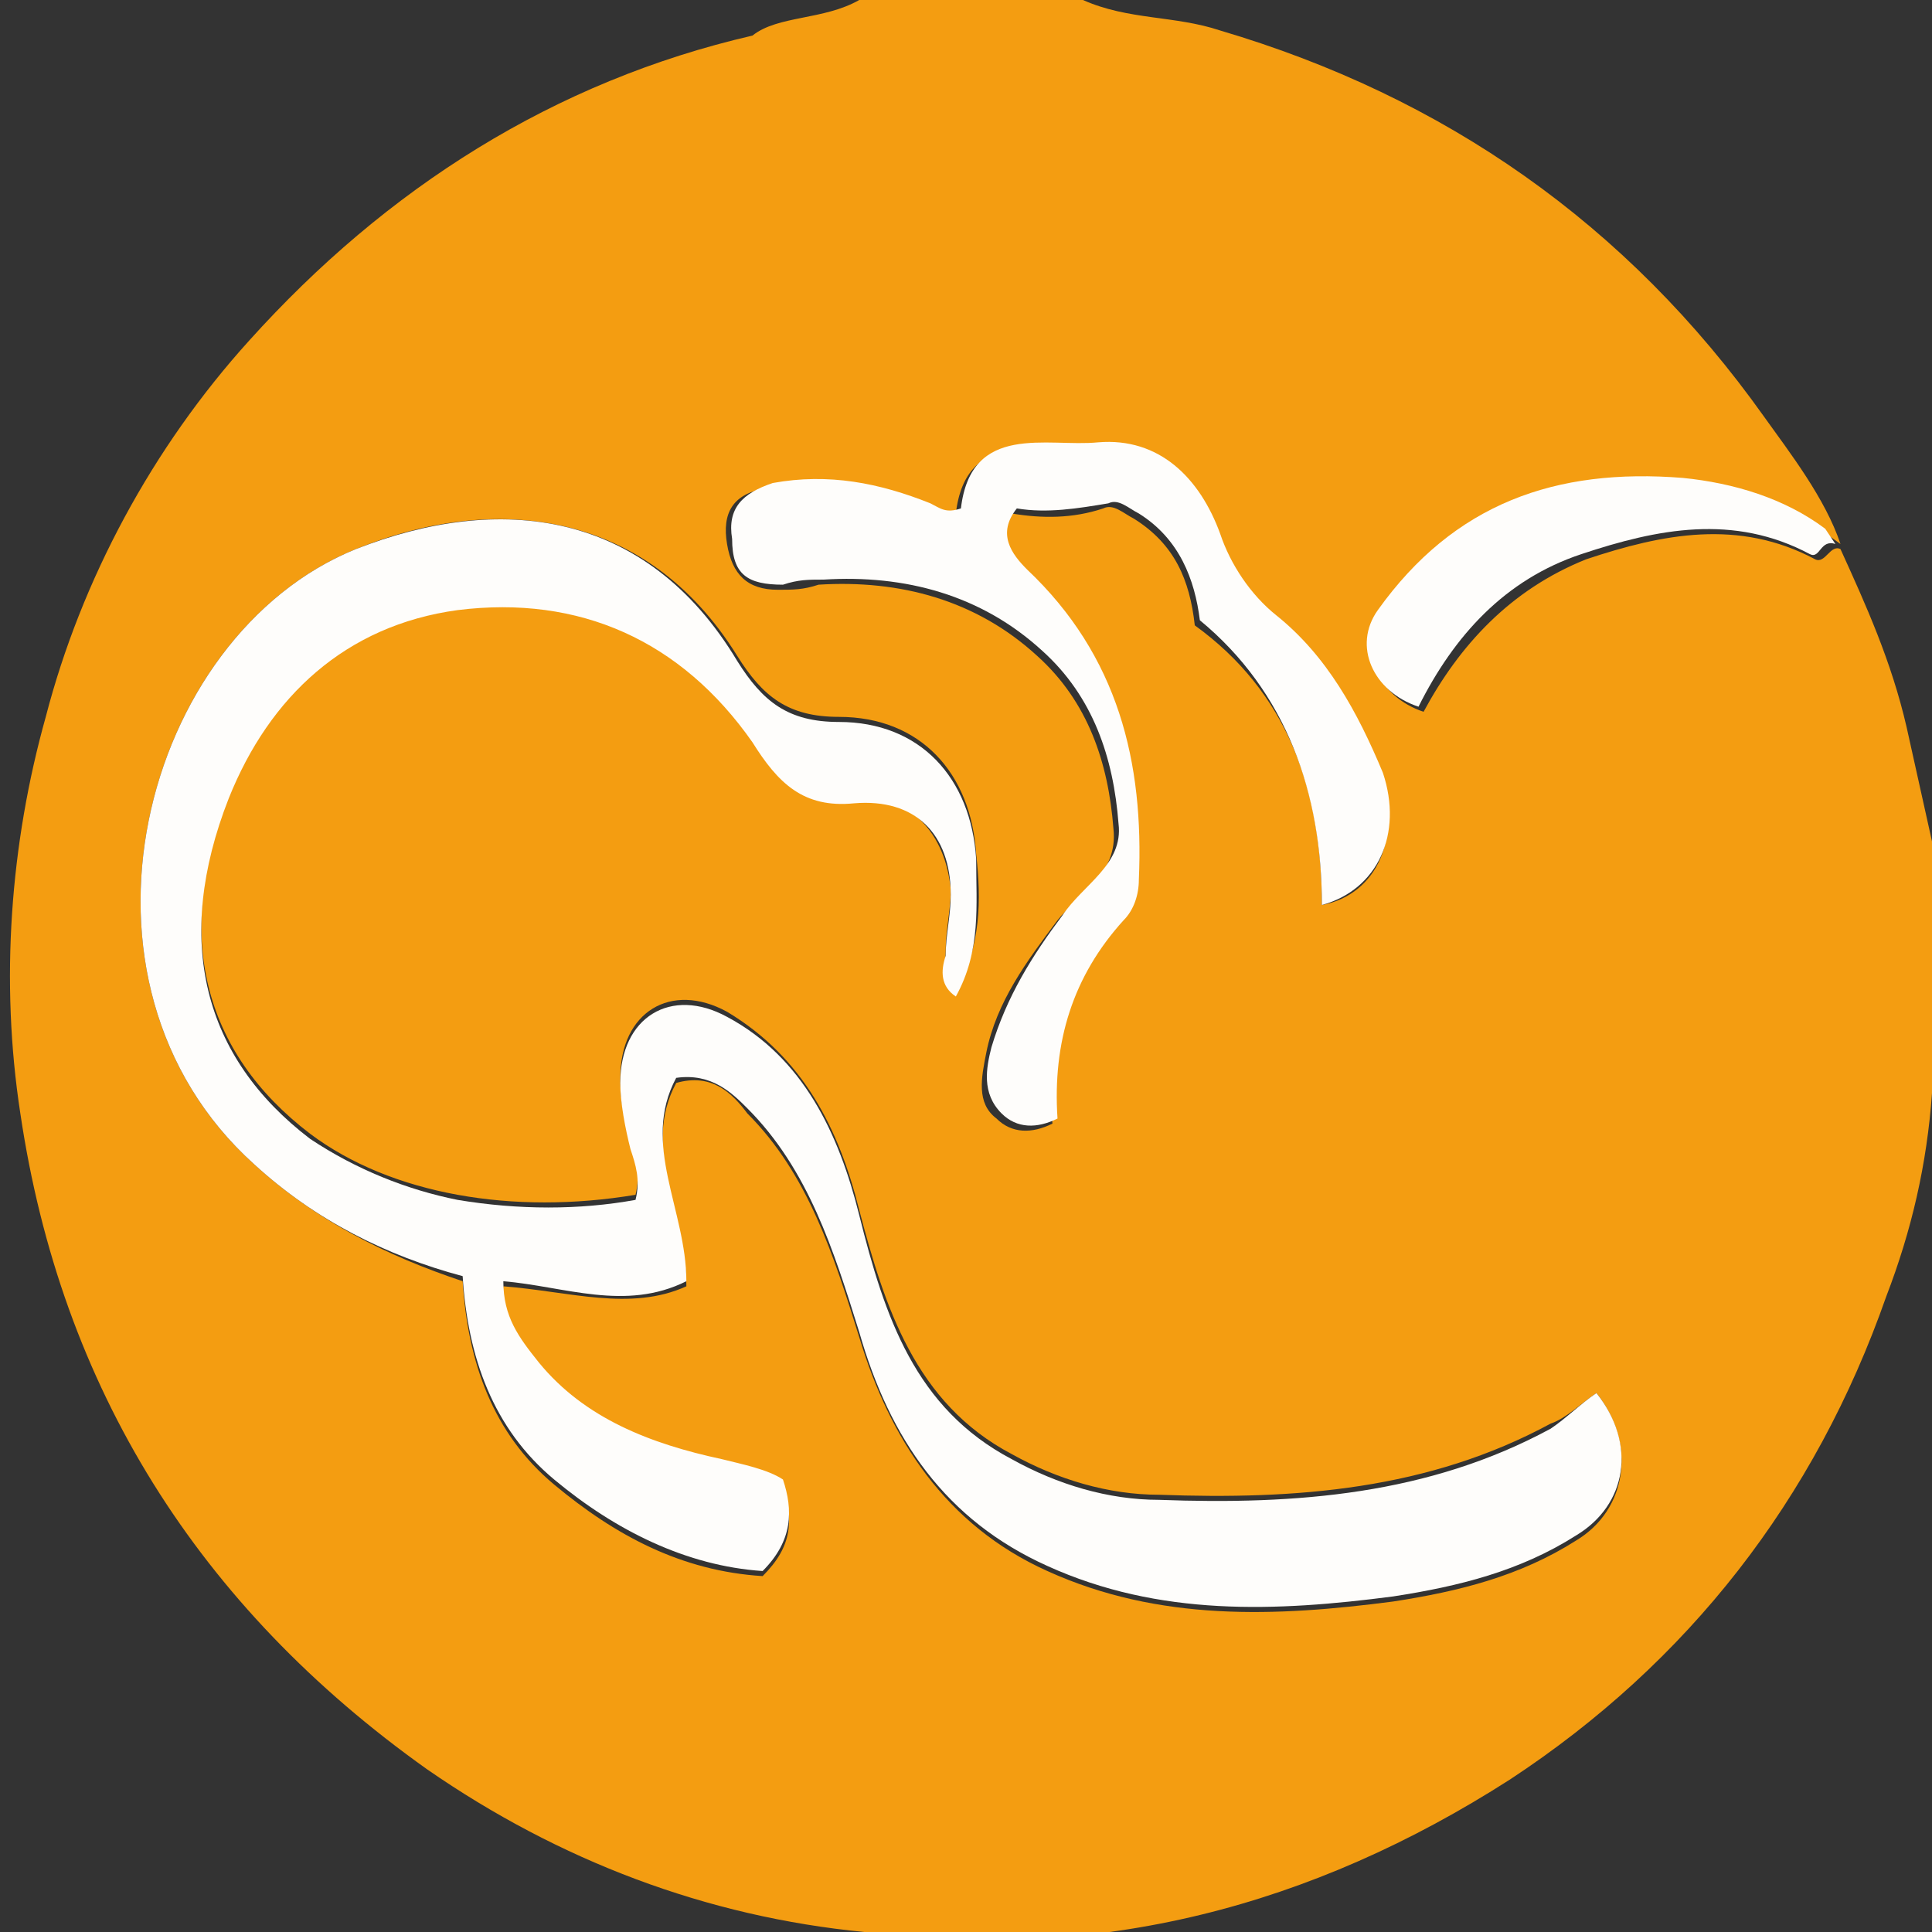 <?xml version="1.0" encoding="utf-8"?>
<!-- Generator: Adobe Illustrator 25.2.1, SVG Export Plug-In . SVG Version: 6.00 Build 0)  -->
<svg version="1.1" id="Layer_1" xmlns="http://www.w3.org/2000/svg" x="0px" y="0px"
     width="38px" height="38px" viewBox="0 0 38 38" style="enable-background:new 0 0 38 38;" xml:space="preserve">
<rect x="0" y="0" width="38" height="38" fill="#333333" stroke="none"/>
<style type="text/css">
	.st0{fill:#F49D11;}
	.st1{fill:#FEFDFB;}
</style>
    <path class="st0" d="M16.9,0h4.4c0.9,0.4,1.8,0.3,2.7,0.6c4.4,1.3,8,3.8,10.7,7.6c0.5,0.7,1.2,1.6,1.5,2.5c-0.8-0.6-2-1.1-3-1.2
	c-2.5-0.2-4.5,0.5-6,2.6c-0.5,0.7-0.1,1.6,0.8,1.9c0.7-1.3,1.7-2.4,3.2-3c1.5-0.5,3-0.8,4.5,0c0.2,0.1,0.3-0.3,0.5-0.2
	c0.5,1.1,1,2.2,1.3,3.5c0.2,0.9,0.4,1.8,0.6,2.7v4.1c-0.1,0.1-0.1,0.2-0.1,0.4c-0.1,1.4-0.4,2.7-0.9,4c-1.4,4-3.9,7.2-7.4,9.5
	c-3.9,2.5-8.1,3.6-12.7,3c-3.1-0.3-6-1.4-8.6-3.2c-4.5-3.2-7.2-7.5-8-12.9c-0.4-2.6-0.2-5.3,0.5-7.8c0.7-2.7,2.1-5.3,4-7.4
	c2.7-3,6-5.1,9.9-6C15.3,0.3,16.2,0.4,16.9,0z M31.4,27.4c-0.3,0.2-0.6,0.5-0.9,0.6c-2.4,1.3-5,1.5-7.7,1.4c-1,0-2-0.3-2.9-0.8
	c-1.9-1-2.5-2.9-3-4.8c-0.4-1.6-1.1-3-2.6-3.9c-1.1-0.6-2.1,0-2.1,1.3c0,0.5,0.1,0.9,0.2,1.3c0.1,0.3,0.2,0.6,0.1,1
	c-1.2,0.2-2.4,0.2-3.5,0c-1.1-0.2-2.1-0.6-2.9-1.2c-2.1-1.6-2.7-3.9-1.6-6.7c0.8-2,2.3-3.4,4.5-3.7c2.4-0.3,4.4,0.5,5.8,2.6
	c0.5,0.8,1,1.2,2,1.2c1.1-0.1,1.8,0.7,1.9,1.8c0,0.4-0.1,0.8-0.1,1.2c0,0.3-0.1,0.6,0.2,0.8c0.5-0.9,0.5-1.8,0.4-2.7
	c-0.1-1.6-1.1-2.7-2.7-2.7c-1,0-1.5-0.4-2-1.2C12.7,10,9.7,9.7,7,10.8C2.8,12.5,1,19.3,5,22.9c1.2,1.1,2.6,1.8,4.1,2.3
	c0.1,1.6,0.6,3,1.8,4c1.2,1,2.5,1.7,4.1,1.8c0.6-0.6,0.6-1.1,0.4-1.8c-0.4-0.2-0.8-0.4-1.2-0.4c-1.4-0.2-2.7-0.7-3.6-1.9
	c-0.4-0.5-0.8-0.9-0.7-1.6c1.3,0.1,2.5,0.5,3.6,0c0-1.4-0.9-2.7-0.2-4c0.7-0.2,1.1,0.2,1.4,0.6c1.2,1.2,1.7,2.8,2.2,4.4
	c0.6,2,1.7,3.7,3.7,4.6c2.2,1,4.5,0.9,6.8,0.6c1.3-0.2,2.5-0.5,3.6-1.2C32,29.7,32.2,28.4,31.4,27.4z M26,17.8
	c1.1-0.2,1.6-1.4,1.1-2.5c-0.5-1.2-1.1-2.2-2.1-3.1c-0.5-0.5-0.9-1-1.1-1.6c-0.4-1-1.2-1.9-2.4-1.8c-1,0.1-2.5-0.4-2.7,1.3
	c-0.3,0.1-0.4,0-0.6-0.1c-1-0.4-2-0.6-3.1-0.4c-0.7,0.1-0.9,0.5-0.8,1.1c0.1,0.6,0.4,0.9,1,0.9c0.3,0,0.5,0,0.8-0.1
	c1.6-0.1,3.1,0.3,4.3,1.4c1,0.9,1.4,2.1,1.5,3.4c0.1,0.9-0.7,1.3-1.1,1.8c-0.6,0.8-1.2,1.6-1.4,2.6c-0.1,0.5-0.2,1,0.2,1.3
	c0.3,0.3,0.7,0.3,1.1,0.1c-0.1-1.5,0.3-2.8,1.3-3.9c0.2-0.2,0.3-0.5,0.3-0.8c0.1-2.3-0.3-4.5-2.2-6.1c-0.3-0.3-0.6-0.7-0.2-1.2
	c0.6,0.1,1.2,0.1,1.8-0.1c0.2-0.1,0.4,0.1,0.6,0.2c0.8,0.5,1.1,1.2,1.2,2.1C25.3,13.6,26,15.5,26,17.8L26,17.8z"/>
    <path class="st1" d="M36.1,10.7c-0.3-0.1-0.3,0.3-0.5,0.2c-1.5-0.8-3-0.5-4.5,0s-2.5,1.6-3.2,3c-0.9-0.3-1.3-1.2-0.8-1.9
	c1.5-2.1,3.5-2.8,6-2.6c1,0.1,2,0.4,2.8,1L36.1,10.7z"/>
    <path class="st1" d="M31.4,27.4c0.8,1,0.6,2.2-0.4,2.8c-1.1,0.7-2.3,1-3.6,1.2c-2.3,0.3-4.6,0.4-6.8-0.6c-2-0.9-3.1-2.5-3.7-4.6
	c-0.5-1.6-1-3.2-2.2-4.4c-0.3-0.3-0.7-0.7-1.4-0.6c-0.7,1.3,0.2,2.6,0.2,4c-1.2,0.6-2.4,0.1-3.6,0c0,0.7,0.3,1.1,0.7,1.6
	c0.9,1.1,2.2,1.6,3.6,1.9c0.4,0.1,0.9,0.2,1.2,0.4c0.2,0.6,0.2,1.2-0.4,1.8c-1.5-0.1-2.9-0.8-4.1-1.8c-1.2-1-1.7-2.4-1.8-4
	C7.6,24.7,6.2,24,5,22.9C1,19.3,2.8,12.5,7,10.8c2.8-1.1,5.7-0.8,7.5,2.2c0.5,0.8,1,1.2,2,1.2c1.6,0,2.6,1.1,2.7,2.7
	c0,0.9,0.1,1.8-0.4,2.7c-0.3-0.2-0.3-0.5-0.2-0.8c0-0.4,0.1-0.8,0.1-1.2c0-1.2-0.7-1.9-1.9-1.8c-1,0.1-1.5-0.4-2-1.2
	c-1.4-2-3.4-2.9-5.8-2.6c-2.2,0.3-3.7,1.7-4.5,3.7c-1.1,2.8-0.5,5.1,1.6,6.7c0.9,0.6,1.9,1,2.9,1.2c1.2,0.2,2.4,0.2,3.5,0
	c0.1-0.4,0-0.7-0.1-1c-0.1-0.4-0.2-0.9-0.2-1.3c0-1.3,1-1.9,2.1-1.3c1.5,0.8,2.2,2.3,2.6,3.9c0.5,2,1.1,3.8,3,4.8
	c0.9,0.5,1.9,0.8,2.9,0.8c2.7,0.1,5.3-0.1,7.7-1.4C30.8,27.9,31.1,27.6,31.4,27.4z"/>
    <path class="st1" d="M26,17.8c0-2.2-0.7-4.2-2.4-5.6c-0.1-0.8-0.4-1.6-1.2-2.1c-0.2-0.1-0.4-0.3-0.6-0.2C21.2,10,20.6,10.1,20,10
	c-0.4,0.5-0.1,0.9,0.2,1.2c1.8,1.7,2.3,3.8,2.2,6.1c0,0.3-0.1,0.6-0.3,0.8c-1,1.1-1.4,2.4-1.3,3.9c-0.4,0.2-0.8,0.2-1.1-0.1
	c-0.4-0.4-0.3-0.9-0.2-1.3c0.3-1,0.8-1.8,1.4-2.6c0.4-0.6,1.2-1,1.1-1.8c-0.1-1.3-0.5-2.5-1.5-3.4c-1.2-1.1-2.7-1.5-4.3-1.4
	c-0.3,0-0.5,0-0.8,0.1c-0.7,0-1-0.2-1-0.9c-0.1-0.6,0.2-0.9,0.8-1.1c1.1-0.2,2.1,0,3.1,0.4c0.2,0.1,0.3,0.2,0.6,0.1
	c0.2-1.7,1.7-1.2,2.7-1.3c1.2-0.1,2,0.7,2.4,1.8c0.2,0.6,0.6,1.2,1.1,1.6c1,0.8,1.6,1.9,2.1,3.1C27.6,16.4,27.1,17.5,26,17.8z"/>
</svg>
